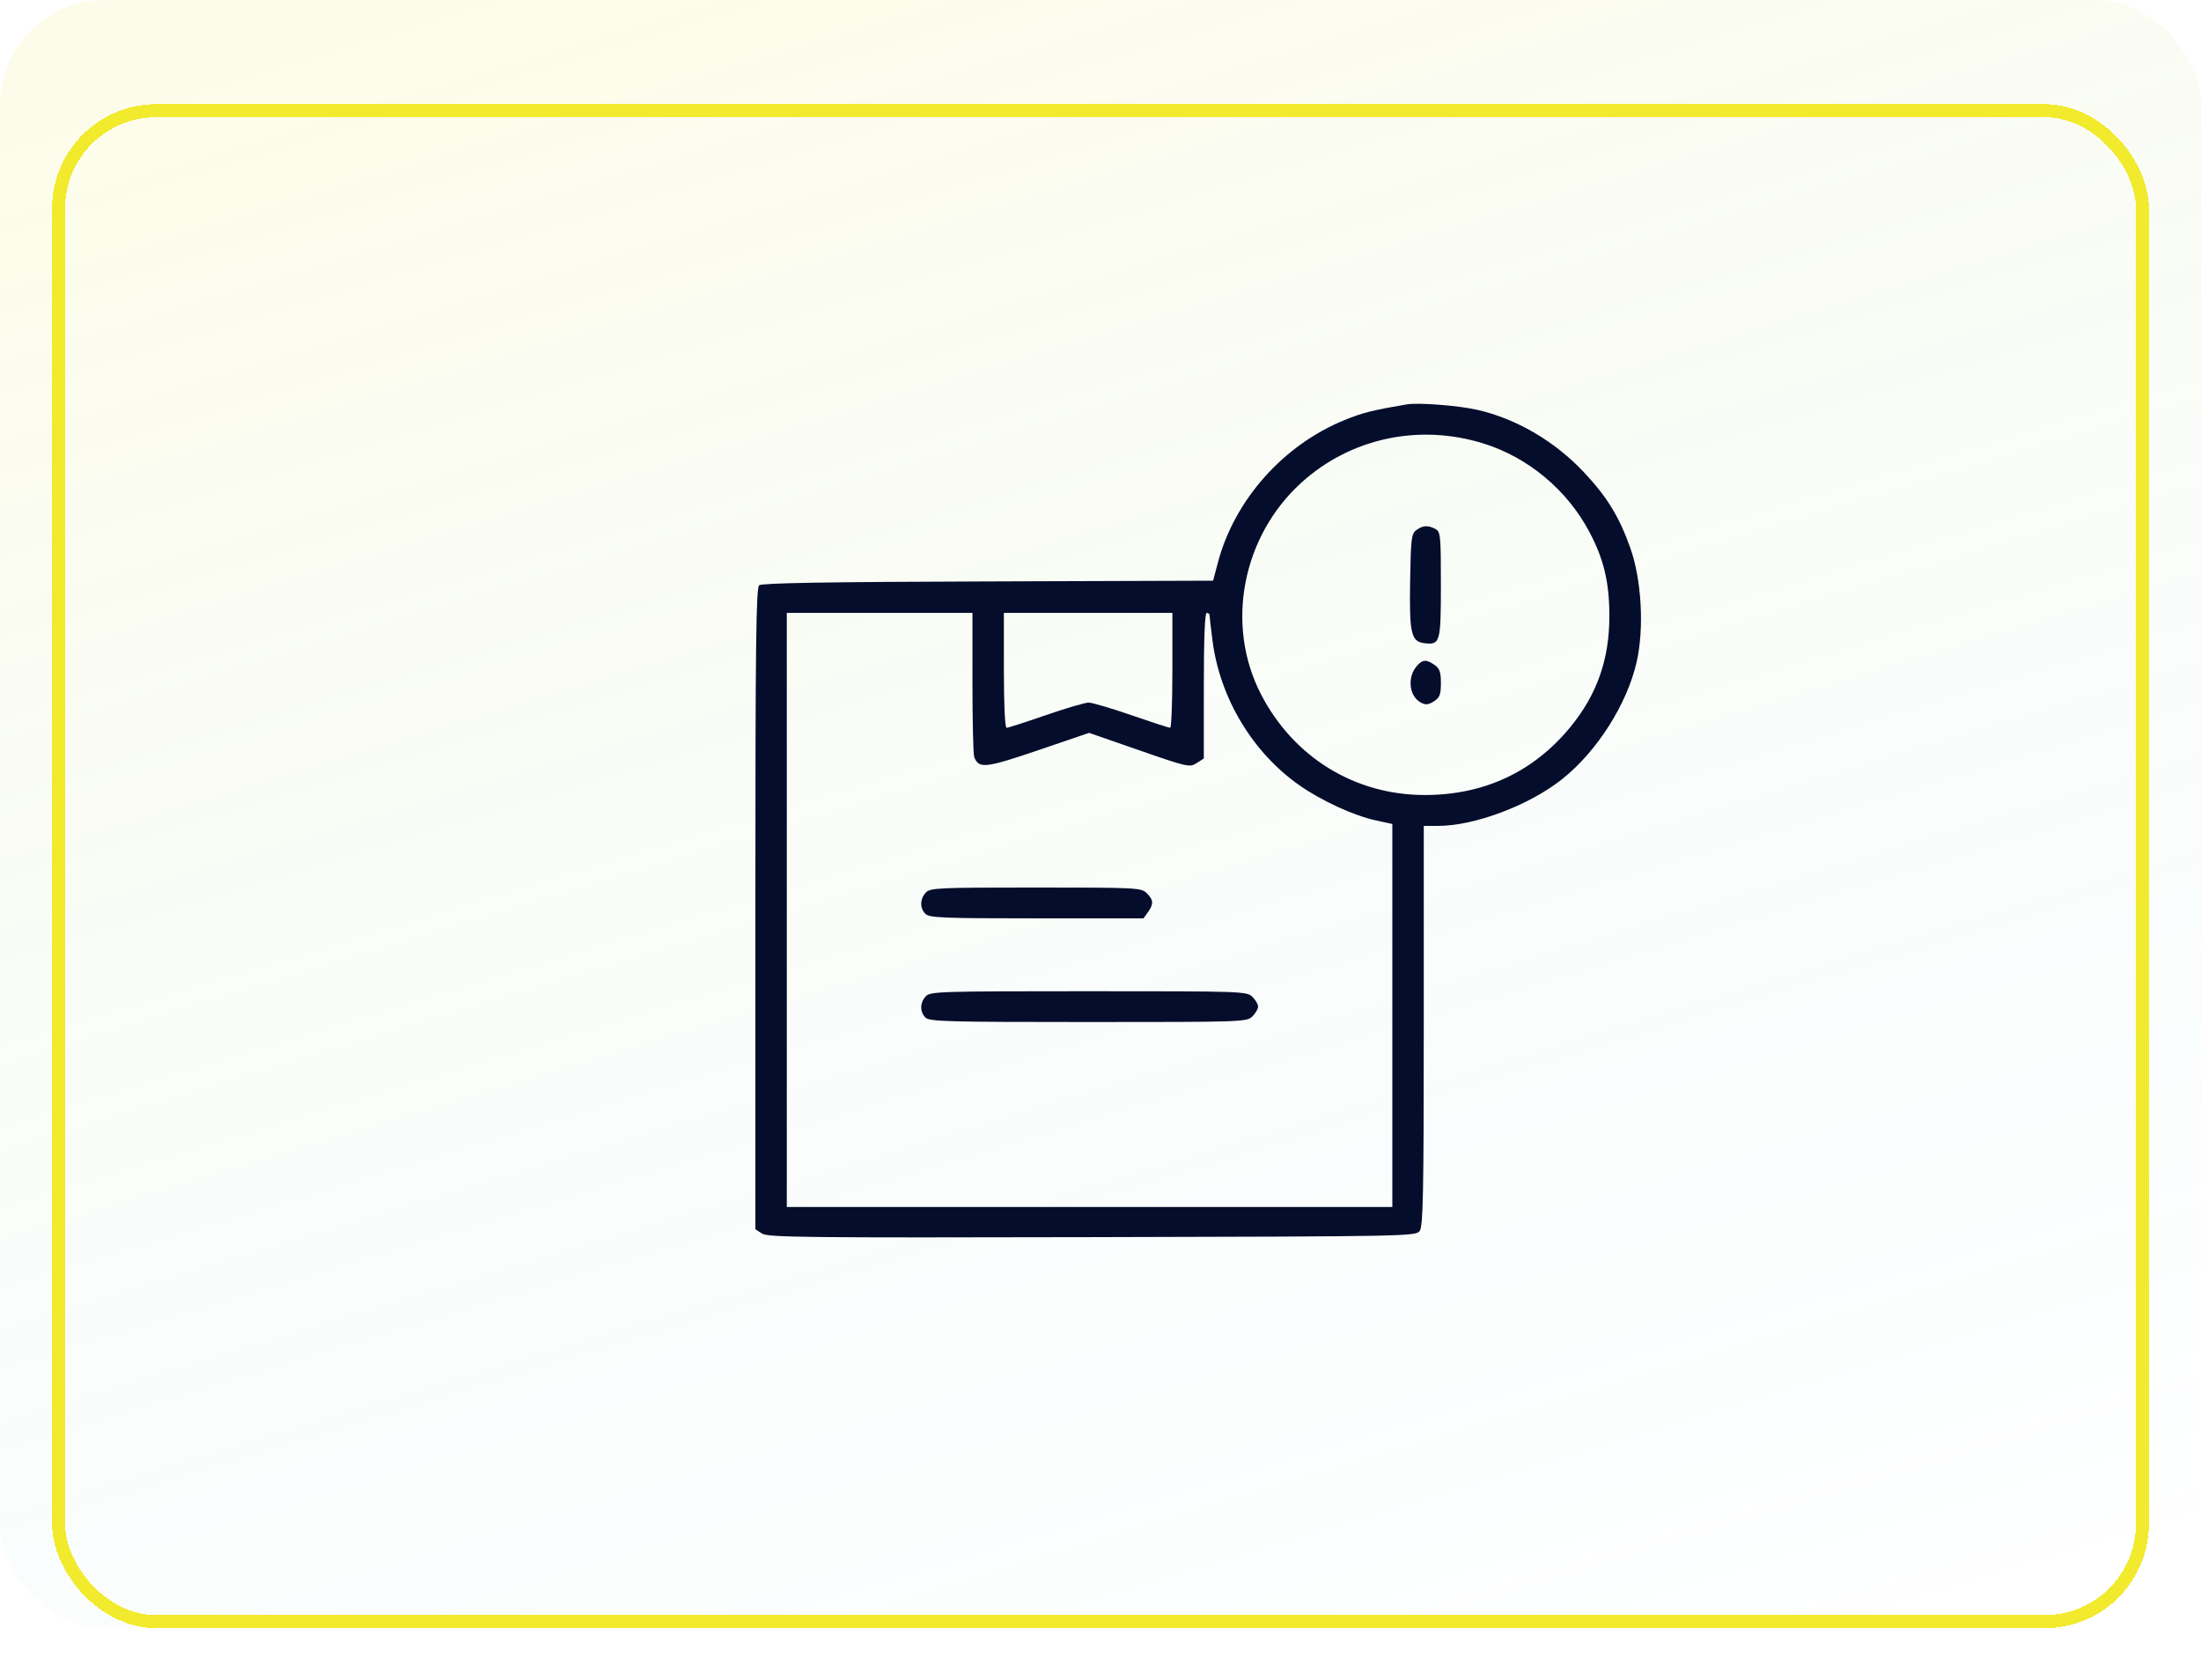 <svg width="169" height="129" viewBox="0 0 169 129" fill="none" xmlns="http://www.w3.org/2000/svg">
<rect opacity="0.1" width="169" height="125" rx="8" fill="url(#paint0_linear_701_921)"/>
<g filter="url(#filter0_d_701_921)">
<rect x="4.5" y="4.5" width="160" height="116" rx="7.5" stroke="#F2EA2D" shape-rendering="crispEdges"/>
</g>
<path fill-rule="evenodd" clip-rule="evenodd" d="M108.005 31.048C105.357 31.501 104.626 31.685 103.252 32.244C98.542 34.159 94.793 38.371 93.517 43.18L93.146 44.582L75.868 44.638C63.547 44.677 58.505 44.761 58.295 44.933C58.051 45.131 58 49.428 58 69.774V94.376L58.514 94.707C58.97 95 61.836 95.031 83.863 94.98C108.159 94.925 108.705 94.915 109.009 94.506C109.271 94.155 109.321 91.657 109.321 78.748V63.407H110.429C113.23 63.407 117.427 61.823 119.952 59.814C122.629 57.683 124.933 54.058 125.668 50.818C126.256 48.225 126.046 44.497 125.175 42.052C124.324 39.662 123.393 38.144 121.622 36.259C119.379 33.872 116.426 32.144 113.428 31.464C111.956 31.13 108.896 30.895 108.005 31.048ZM113.894 34.044C117.324 35.107 120.326 37.608 122.033 40.827C123.147 42.928 123.569 44.696 123.573 47.28C123.578 50.594 122.637 53.293 120.607 55.782C117.786 59.242 113.983 61.03 109.426 61.037C104.034 61.046 99.314 58.143 96.811 53.28C94.075 47.963 95.373 41.189 99.918 37.061C103.686 33.64 108.933 32.507 113.894 34.044ZM108.759 40.692C108.372 40.97 108.328 41.32 108.274 44.618C108.208 48.661 108.35 49.266 109.394 49.385C110.579 49.519 110.636 49.313 110.636 44.886C110.636 41.099 110.609 40.818 110.212 40.61C109.638 40.309 109.265 40.33 108.759 40.692ZM74.668 52.417C74.668 55.366 74.729 57.934 74.804 58.124C75.158 59.031 75.662 58.977 79.719 57.596L83.628 56.265L87.479 57.604C91.194 58.895 91.35 58.929 91.882 58.588L92.433 58.233V52.645C92.433 49.063 92.512 47.056 92.652 47.056C92.773 47.056 92.872 47.132 92.872 47.223C92.872 47.315 92.975 48.195 93.1 49.178C93.665 53.592 96.177 57.773 99.781 60.296C101.478 61.484 103.961 62.623 105.647 62.987L106.908 63.26V77.962V92.665H83.66H60.413V69.861V47.056H67.54H74.668V52.417ZM90.02 51.467C90.02 53.892 89.943 55.877 89.848 55.877C89.753 55.877 88.415 55.441 86.876 54.909C85.337 54.376 83.857 53.941 83.587 53.941C83.316 53.941 81.836 54.376 80.297 54.909C78.758 55.441 77.404 55.877 77.29 55.877C77.164 55.877 77.081 54.116 77.081 51.467V47.056H83.551H90.02V51.467ZM108.823 51.09C108.03 51.954 108.179 53.456 109.105 53.943C109.471 54.135 109.682 54.114 110.103 53.843C110.549 53.557 110.636 53.326 110.636 52.442C110.636 51.592 110.54 51.318 110.149 51.049C109.522 50.618 109.249 50.627 108.823 51.09ZM71.083 68.533C70.626 69.029 70.618 69.73 71.065 70.168C71.366 70.463 72.447 70.506 79.606 70.506H87.802L88.144 70.028C88.595 69.396 88.575 69.088 88.047 68.57C87.624 68.155 87.316 68.14 79.527 68.14C71.977 68.14 71.422 68.165 71.083 68.533ZM71.083 76.493C70.626 76.989 70.618 77.69 71.065 78.128C71.37 78.427 72.807 78.466 83.566 78.466C95.43 78.466 95.733 78.456 96.161 78.036C96.403 77.799 96.6 77.46 96.6 77.283C96.6 77.105 96.403 76.766 96.161 76.53C95.733 76.11 95.43 76.1 83.585 76.1C72.104 76.1 71.427 76.121 71.083 76.493Z" fill="#040D2B"/>
<defs>
<filter id="filter0_d_701_921" x="0" y="4" width="169" height="125" filterUnits="userSpaceOnUse" color-interpolation-filters="sRGB">
<feFlood flood-opacity="0" result="BackgroundImageFix"/>
<feColorMatrix in="SourceAlpha" type="matrix" values="0 0 0 0 0 0 0 0 0 0 0 0 0 0 0 0 0 0 127 0" result="hardAlpha"/>
<feOffset dy="4"/>
<feGaussianBlur stdDeviation="2"/>
<feComposite in2="hardAlpha" operator="out"/>
<feColorMatrix type="matrix" values="0 0 0 0 0 0 0 0 0 0 0 0 0 0 0 0 0 0 0.25 0"/>
<feBlend mode="normal" in2="BackgroundImageFix" result="effect1_dropShadow_701_921"/>
<feBlend mode="normal" in="SourceGraphic" in2="effect1_dropShadow_701_921" result="shape"/>
</filter>
<linearGradient id="paint0_linear_701_921" x1="21" y1="5.522" x2="64.938" y2="150.456" gradientUnits="userSpaceOnUse">
<stop stop-color="#F2EA2D"/>
<stop offset="1" stop-color="#2DABF2" stop-opacity="0"/>
</linearGradient>
</defs>
</svg>
